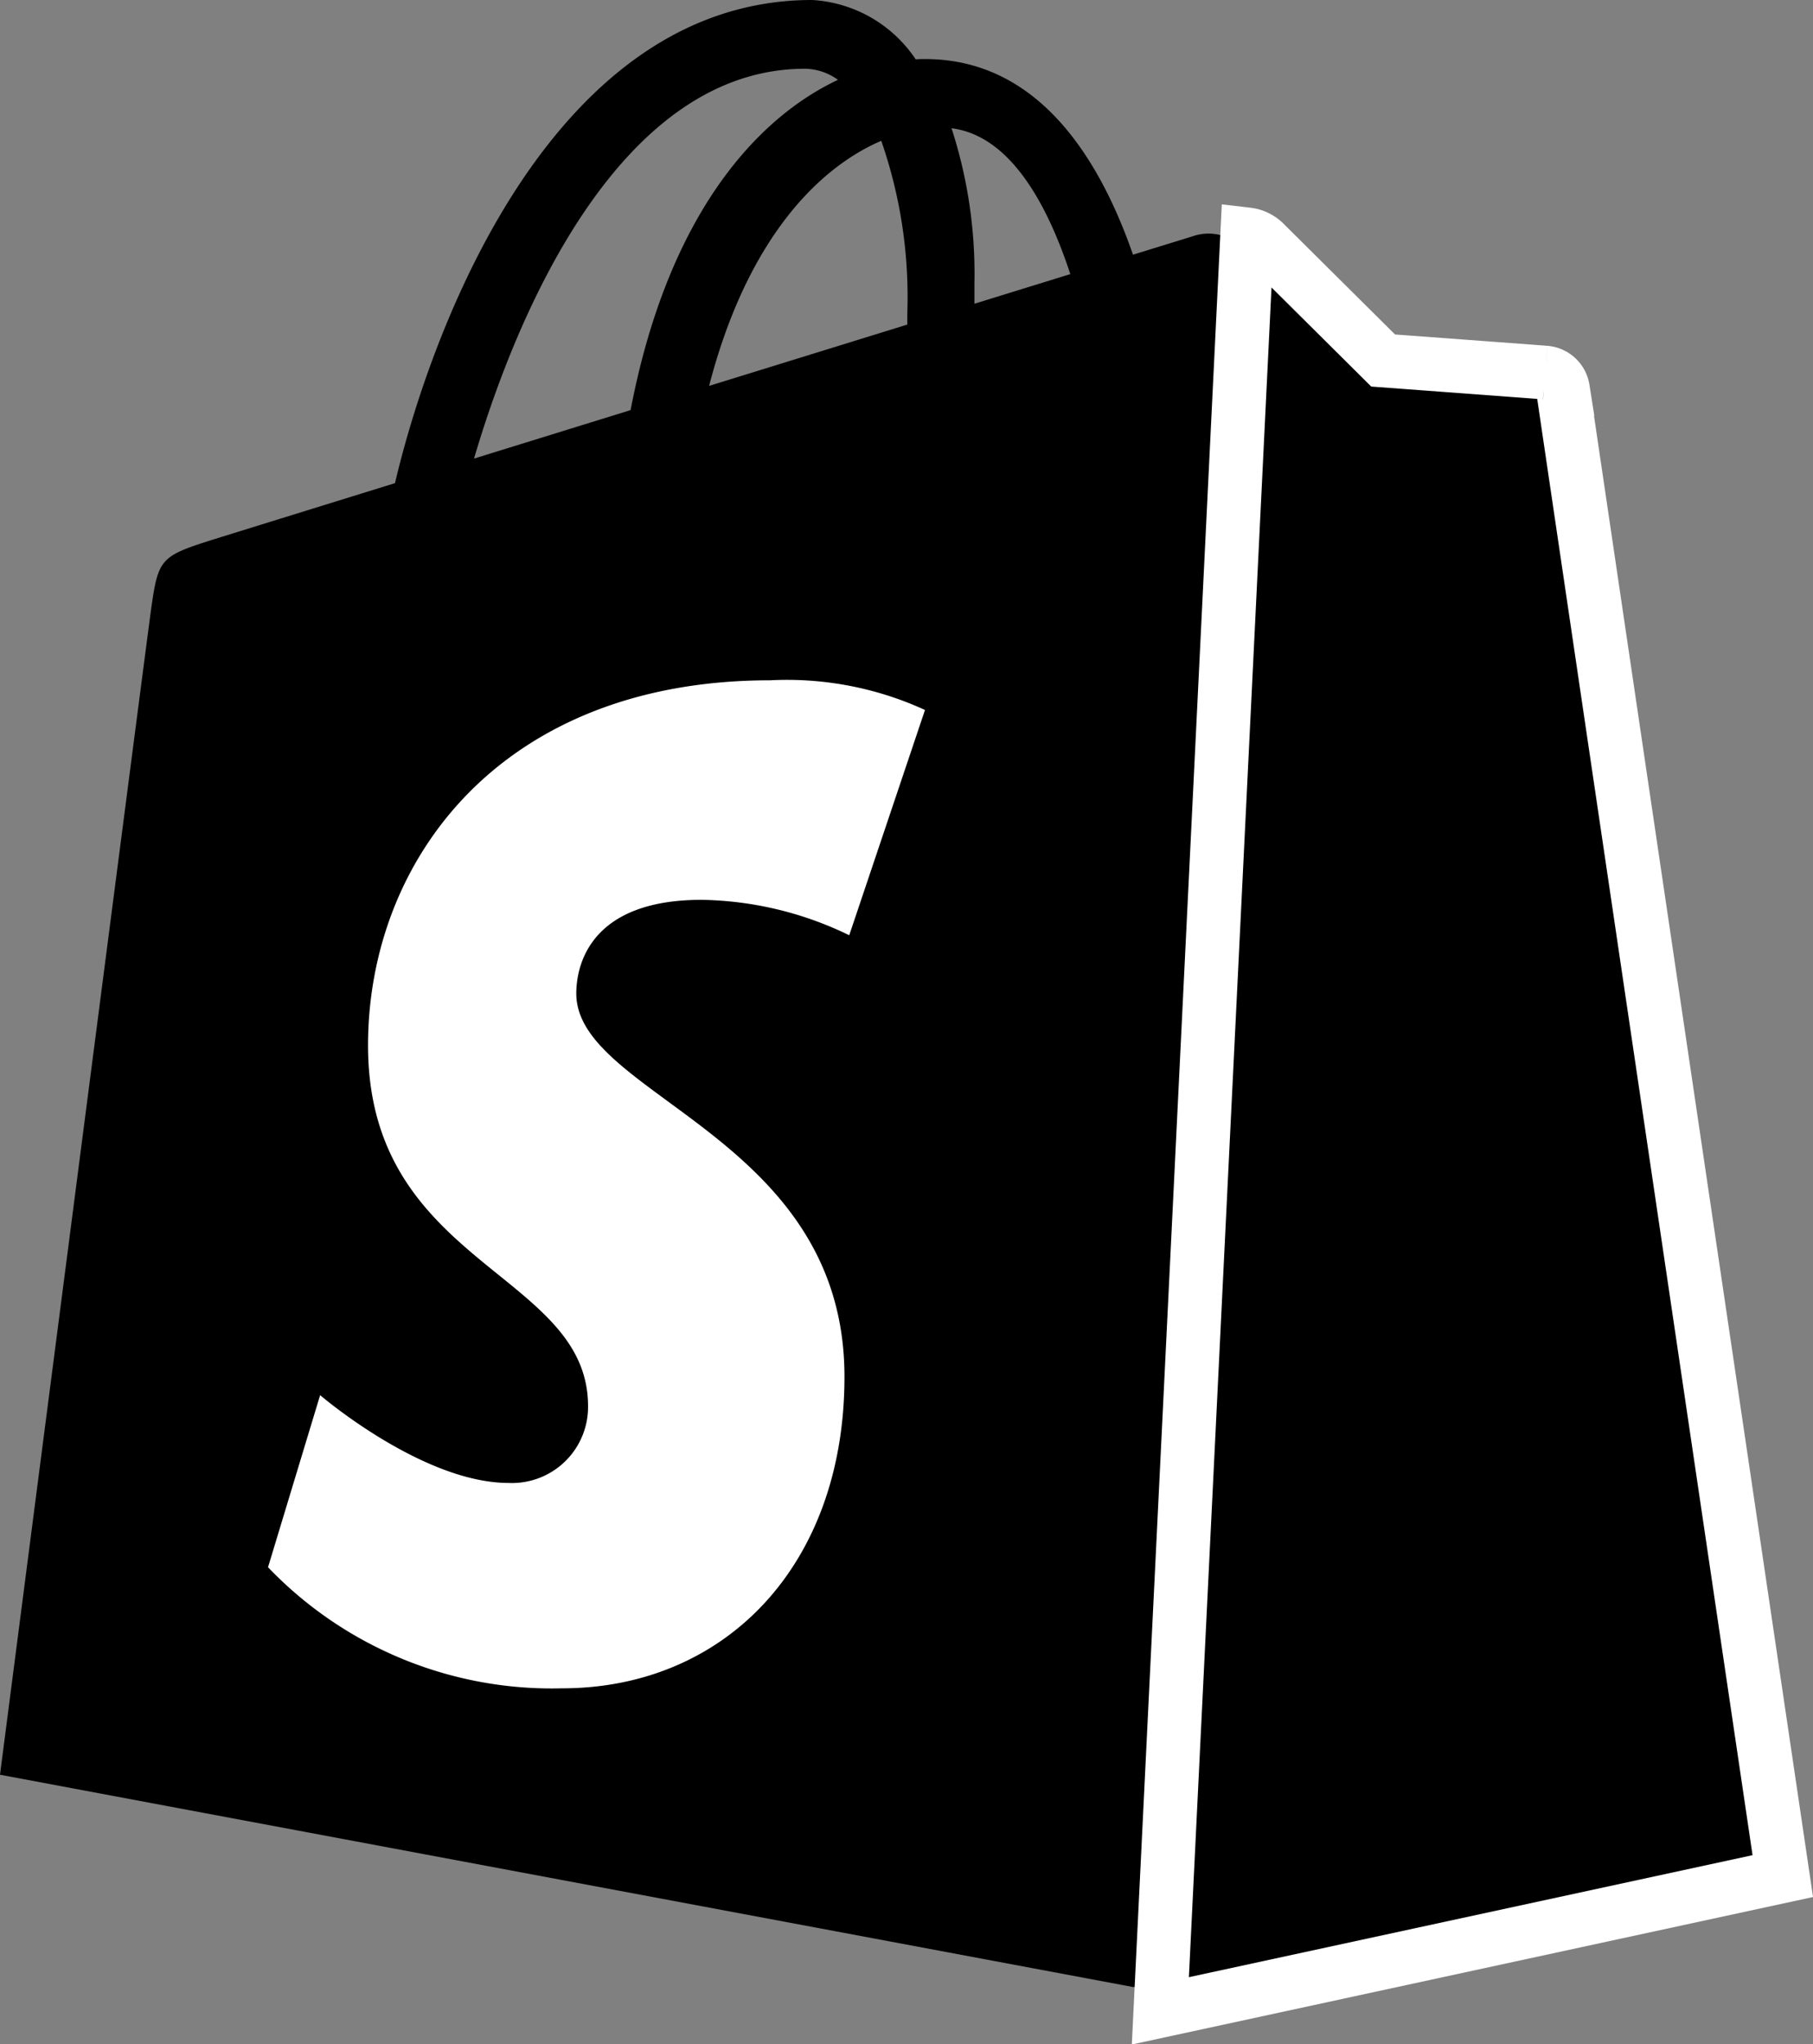 <svg xmlns="http://www.w3.org/2000/svg" width="67.507" height="76.134" viewBox="0 0 67.507 76.134"><rect x="0" y="0" width="67.507" height="76.134" fill="#808080" stroke="none"/><defs><style>.a{stroke:#fff;stroke-width:2px;}.b{fill:#fff;}</style></defs><g transform="translate(-0.037 -0.779)"><path d="M57.031,15.187a.715.715,0,0,0-.646-.6c-.269-.023-5.956-.444-5.956-.444s-3.95-3.922-4.384-4.356a1.8,1.8,0,0,0-1.61-.205l-2.211.682c-1.32-3.8-3.648-7.286-7.745-7.286-.113,0-.23,0-.346.011A4.978,4.978,0,0,0,30.277.779c-9.544,0-14.1,11.93-15.533,17.993-3.708,1.149-6.343,1.966-6.679,2.072-2.07.649-2.135.715-2.407,2.665C5.453,24.986.037,66.872.037,66.872l42.2,7.908,22.868-4.947S57.081,15.56,57.031,15.187Zm-17.14-4.2L36.32,12.091c0-.251,0-.5,0-.77a17.517,17.517,0,0,0-.853-5.766c2.111.265,3.517,2.667,4.422,5.431Zm-7.04-4.963a17.7,17.7,0,0,1,.969,6.429c0,.146,0,.279,0,.414L26.441,15.15c1.42-5.481,4.082-8.128,6.409-9.127ZM30.015,3.339a2.155,2.155,0,0,1,1.224.413c-3.059,1.439-6.337,5.064-7.722,12.3l-5.83,1.805C19.309,12.339,23.16,3.339,30.015,3.339Z" transform="translate(0 0)"></path><path class="a" d="M180.056,40.19c-.272-.023-6.037-.45-6.037-.45s-4-3.975-4.443-4.414a1.1,1.1,0,0,0-.618-.284L165.724,101.2,188.9,96.182s-8.136-55.006-8.187-55.383a.724.724,0,0,0-.655-.609" transform="translate(-122.481 -25.535)"></path><path class="b" d="M63.681,101.352l-2.82,8.387a12.971,12.971,0,0,0-5.5-1.319c-4.439,0-4.663,2.786-4.663,3.488,0,3.831,9.986,5.3,9.986,14.271,0,7.059-4.478,11.605-10.515,11.605a14.628,14.628,0,0,1-10.949-4.509l1.94-6.409s3.808,3.27,7.022,3.27a2.833,2.833,0,0,0,2.954-2.861c0-5-8.192-5.22-8.192-13.431,0-6.911,4.96-13.6,14.973-13.6a12.318,12.318,0,0,1,5.764,1.105" transform="translate(-29.203 -74.13)"></path></g></svg>